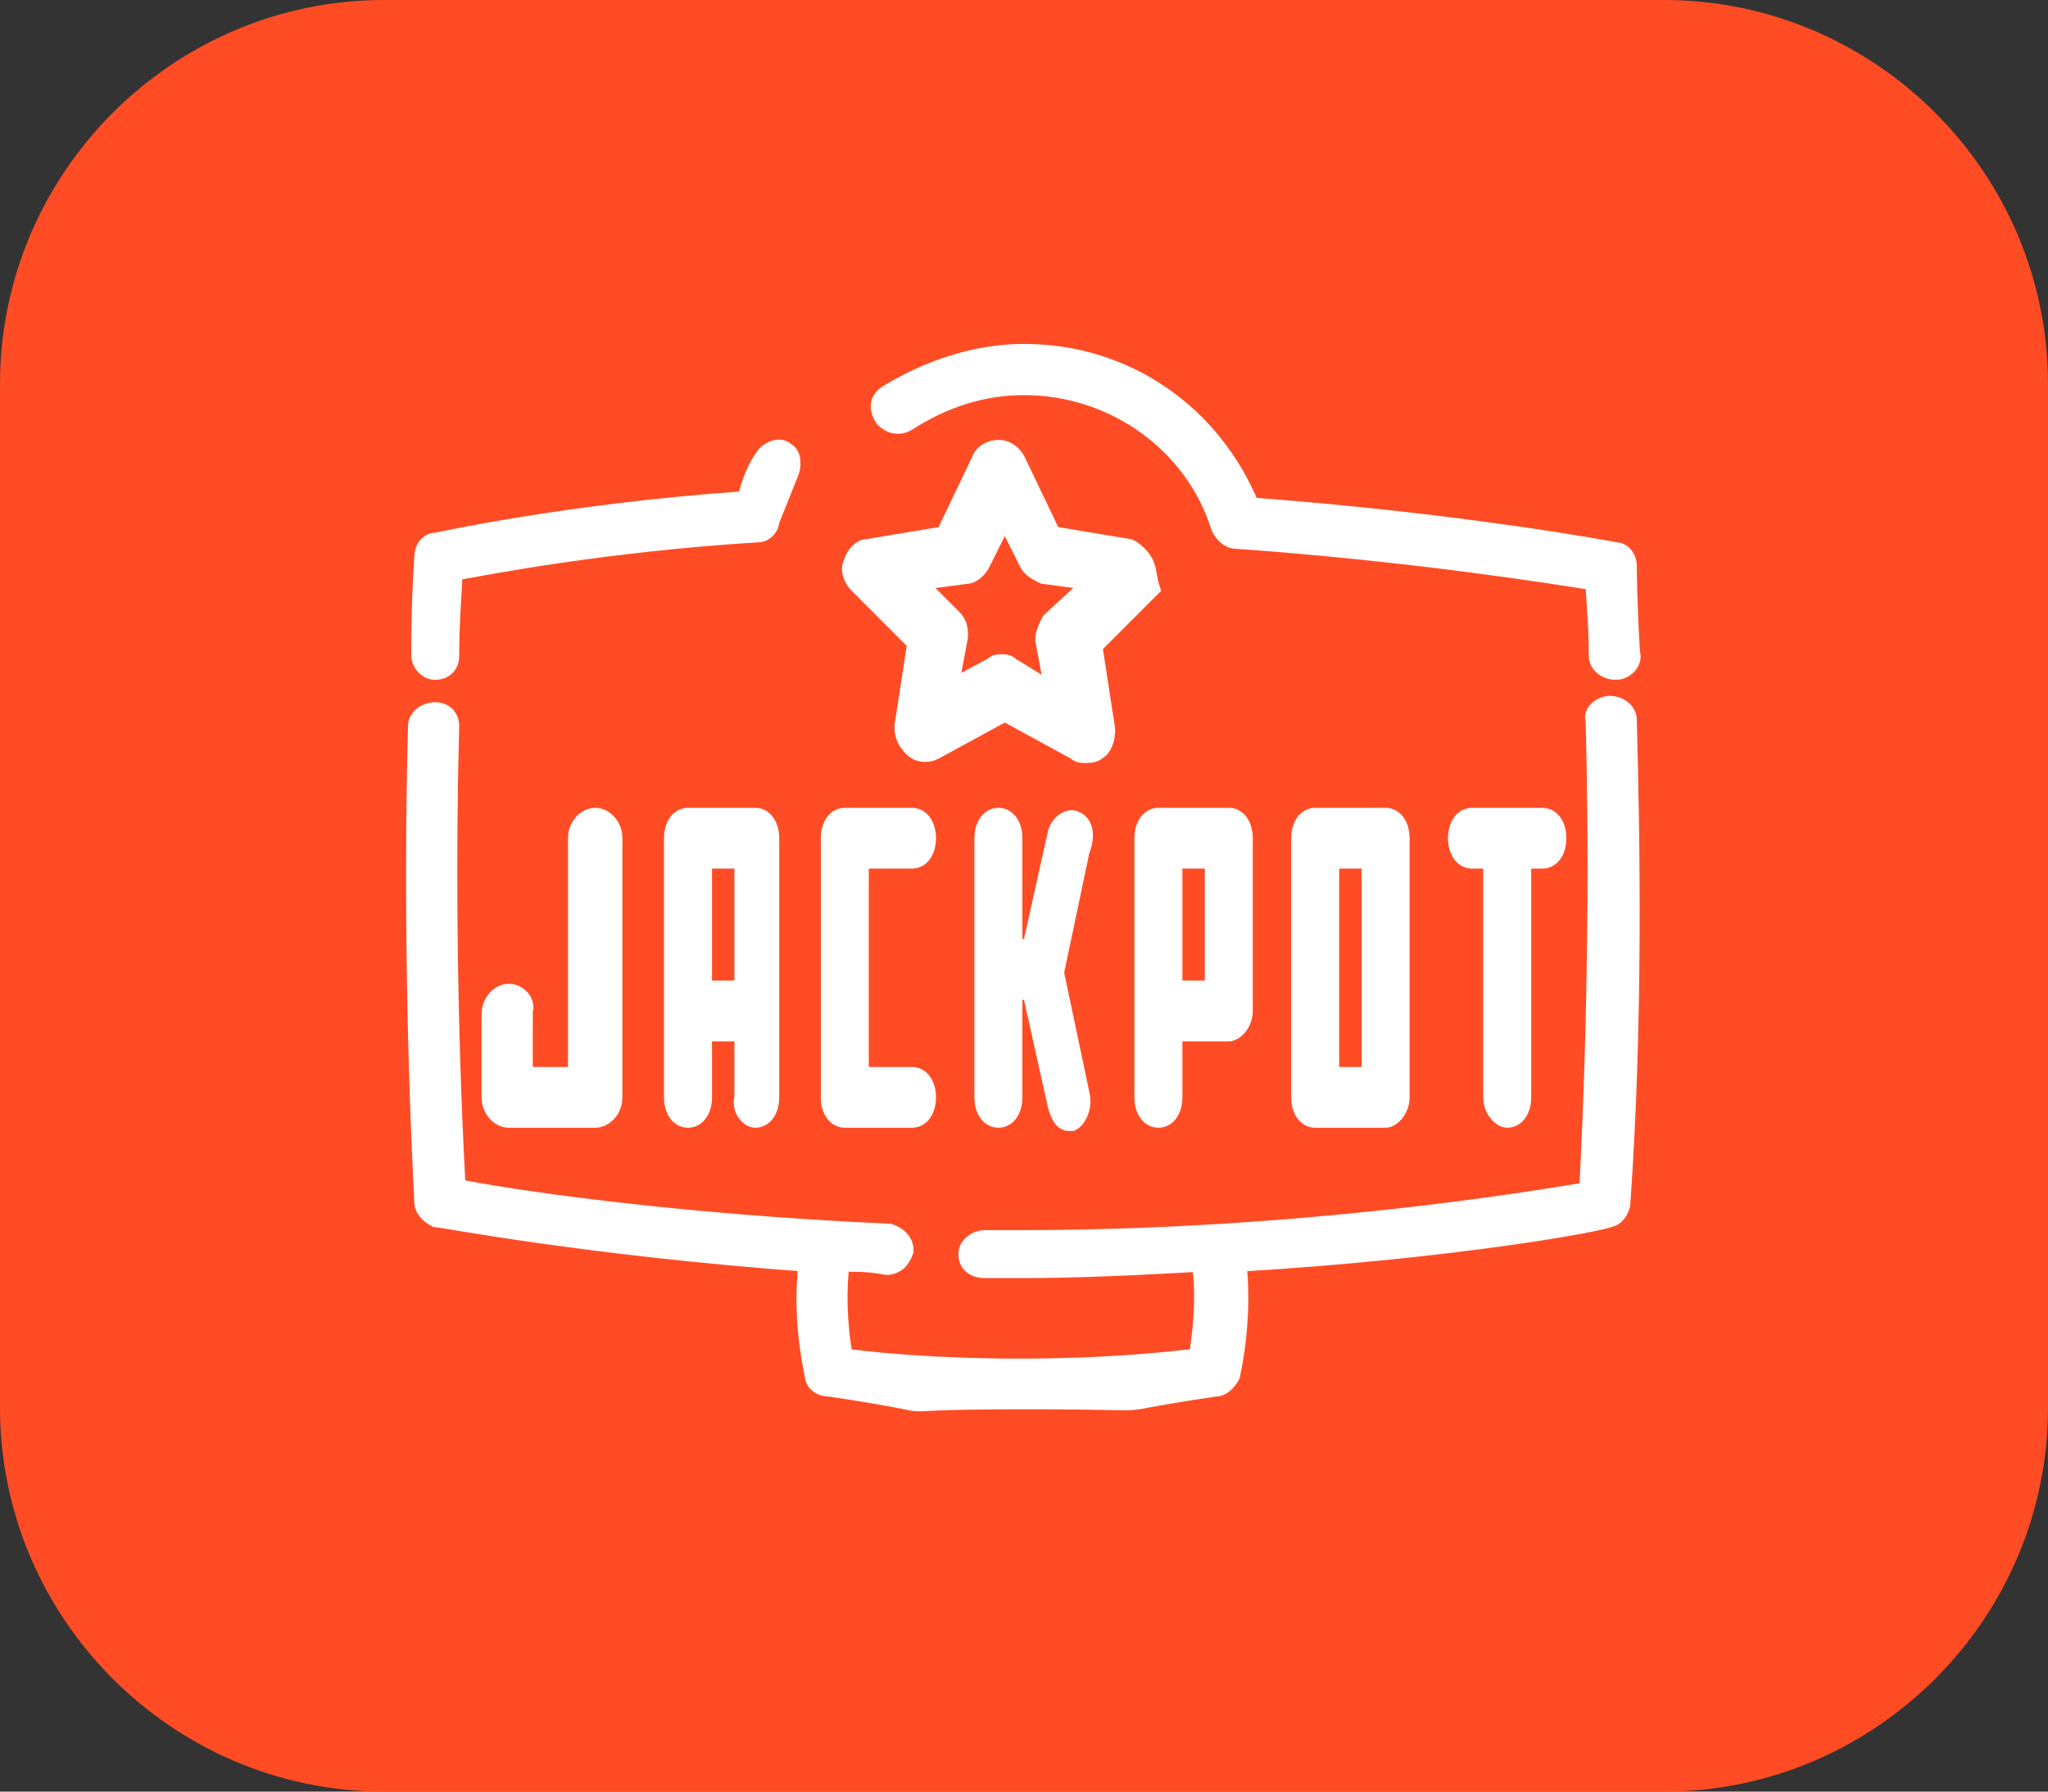 <svg xmlns="http://www.w3.org/2000/svg" width="64" height="56" viewBox="0 0 64 56" fill="none"><rect x="0" y="0" width="64" height="56" fill="#333333" stroke="none"/><path d="M0 12C0 5.4 5.4 0 12 0H52C58.6 0 64 5.4 64 12V44C64 50.6 58.6 56 52 56H12C5.4 56 0 50.6 0 44V12Z" fill="#FF4C24"></path><path d="M15.9 31C15.6 31 15.3 31.3 15.3 31.7V34.3C15.3 34.7 15.6 35 15.9 35H18.6C18.9 35 19.2 34.7 19.2 34.3V26.2C19.2 25.8 18.9 25.5 18.6 25.5C18.3 25.5 18 25.8 18 26.2V33.6H16.4V31.6C16.5 31.3 16.2 31 15.9 31Z" fill="white" stroke="white" stroke-width="0.5"></path><path d="M23.6 35C23.9 35 24.1 34.7 24.1 34.3V26.2C24.1 25.8 23.9 25.5 23.6 25.5H21.5C21.2 25.5 21 25.8 21 26.2V34.3C21 34.7 21.2 35 21.5 35C21.8 35 22 34.7 22 34.3V32.3H23.2V34.3C23.1 34.7 23.4 35 23.6 35ZM22 30.9V26.9H23.2V30.9H22Z" fill="white" stroke="white" stroke-width="0.5"></path><path d="M28.5 26.9C28.8 26.9 29 26.6 29 26.2C29 25.8 28.8 25.5 28.5 25.5H26.4C26.1 25.5 25.9 25.8 25.9 26.2V34.3C25.9 34.7 26.1 35 26.4 35H28.5C28.8 35 29 34.7 29 34.3C29 33.9 28.8 33.6 28.5 33.6H26.9V26.9H28.5V26.9Z" fill="white" stroke="white" stroke-width="0.5"></path><path d="M43.8 34.3V26.2C43.8 25.8 43.6 25.5 43.3 25.5H41.1C40.8 25.5 40.6 25.8 40.6 26.2V34.3C40.6 34.7 40.8 35 41.1 35H43.3C43.5 35 43.8 34.7 43.8 34.3ZM42.8 33.6H41.6V26.9H42.8V33.6Z" fill="white" stroke="white" stroke-width="0.5"></path><path d="M33.6 25.6C33.4 25.5 33.1 25.7 33 26L32.2 29.6H31.7V26.2C31.7 25.8 31.5 25.5 31.2 25.5C30.9 25.5 30.7 25.8 30.7 26.2V34.3C30.7 34.7 30.9 35 31.2 35C31.5 35 31.7 34.7 31.7 34.3V31H32.2L33 34.6C33.1 34.9 33.2 35.1 33.4 35.1H33.5C33.7 35 33.9 34.6 33.8 34.2L33 30.4L33.8 26.6C34 26.1 33.9 25.7 33.6 25.6Z" fill="white" stroke="white" stroke-width="0.5"></path><path d="M38.9 31.6V26.2C38.9 25.8 38.7 25.5 38.4 25.5H36.2C35.9 25.5 35.7 25.8 35.7 26.2V34.3C35.7 34.7 35.9 35 36.2 35C36.5 35 36.7 34.7 36.7 34.3V32.3H38.4C38.6 32.3 38.9 32 38.9 31.6ZM37.9 30.9H36.7V26.9H37.9V30.9Z" fill="white" stroke="white" stroke-width="0.5"></path><path d="M47.1 35C47.4 35 47.6 34.7 47.6 34.3V26.9H48.2C48.5 26.9 48.7 26.6 48.7 26.2C48.7 25.8 48.5 25.5 48.2 25.5H46C45.7 25.5 45.5 25.8 45.5 26.2C45.5 26.6 45.7 26.9 46 26.9H46.6V34.3C46.6 34.7 46.9 35 47.1 35Z" fill="white" stroke="white" stroke-width="0.5"></path><path d="M35.8 17.6C35.7 17.4 35.5 17.2 35.3 17.1L32.9 16.7L31.8 14.4C31.7 14.2 31.5 14 31.2 14C31 14 30.7 14.1 30.6 14.4L29.5 16.7L27.1 17.1C26.9 17.1 26.7 17.3 26.6 17.6C26.5 17.8 26.6 18.1 26.8 18.3L28.6 20.1L28.2 22.7C28.2 23 28.3 23.2 28.5 23.4C28.7 23.6 29 23.6 29.2 23.5L31.4 22.3L33.6 23.5C33.7 23.6 33.8 23.6 33.9 23.6C34 23.6 34.2 23.6 34.3 23.5C34.5 23.4 34.6 23.1 34.6 22.8L34.2 20.2L36 18.4C35.9 18.1 35.9 17.8 35.8 17.6ZM32.8 19.4C32.7 19.6 32.6 19.8 32.6 20L32.9 21.6L31.6 20.8C31.5 20.7 31.4 20.7 31.3 20.7C31.2 20.7 31.1 20.7 31 20.8L29.7 21.5L30 19.9C30 19.7 30 19.5 29.8 19.3L28.7 18.2L30.2 18C30.4 18 30.6 17.8 30.7 17.6L31.4 16.2L32.1 17.6C32.2 17.8 32.4 17.9 32.6 18L34.1 18.2L32.8 19.4Z" fill="white" stroke="white" stroke-width="0.5"></path><path d="M13.6 21C13.9 21 14.1 20.8 14.1 20.5C14.1 19.3 14.2 18.4 14.2 17.9C15.3 17.7 18.9 17 23.7 16.7C23.9 16.7 24.1 16.5 24.1 16.3C24.3 15.8 24.5 15.3 24.7 14.8C24.8 14.6 24.8 14.2 24.6 14.1C24.4 13.9 24.1 14 23.9 14.2C23.6 14.6 23.4 15.1 23.3 15.6C17.6 16 13.7 16.9 13.6 16.9C13.4 16.9 13.2 17.1 13.2 17.4C13.2 17.4 13.1 18.6 13.1 20.5C13.1 20.7 13.3 21 13.6 21Z" fill="white" stroke="white" stroke-width="0.5"></path><path d="M28.4 13.2C29.5 12.5 30.7 12.1 32 12.1C34.8 12.1 37.3 13.9 38.1 16.5C38.2 16.7 38.4 16.9 38.6 16.9C44.2 17.3 48.5 18 49.8 18.2C49.8 18.7 49.9 19.4 49.9 20.5C49.9 20.8 50.2 21 50.5 21C50.8 21 51.1 20.7 51 20.4C50.9 18.7 50.9 17.7 50.9 17.7C50.9 17.4 50.7 17.2 50.5 17.2C50.5 17.2 45.8 16.3 39.1 15.8C37.9 12.9 35.2 11 32 11C30.5 11 29 11.5 27.7 12.3C27.4 12.5 27.4 12.8 27.6 13.1C27.8 13.3 28.1 13.4 28.4 13.2Z" fill="white" stroke="white" stroke-width="0.5"></path><path d="M50.9 22.5C50.9 22.2 50.6 22 50.3 22C50 22 49.7 22.3 49.8 22.5C49.9 26.1 49.9 31.5 49.6 37.2C47.8 37.5 40.6 38.7 31.9 38.7C31.5 38.7 31.2 38.7 30.8 38.7C30.5 38.7 30.2 38.9 30.2 39.2C30.2 39.5 30.4 39.7 30.8 39.7C31.2 39.7 31.5 39.7 31.9 39.7C33.8 39.7 35.7 39.6 37.5 39.5C37.6 40.2 37.6 41.2 37.4 42.4C32.4 43 27.8 42.6 26.4 42.4C26.2 41.3 26.2 40.2 26.3 39.5C26.8 39.5 27.2 39.5 27.7 39.6C28 39.6 28.2 39.4 28.3 39.1C28.3 38.8 28.1 38.6 27.8 38.5C21 38.2 15.7 37.4 14.3 37.1C14 31.6 14 26.2 14.1 22.7C14.1 22.4 13.9 22.2 13.6 22.2C13.3 22.2 13 22.4 13 22.7C12.9 26.3 12.9 31.9 13.2 37.6C13.2 37.8 13.4 38 13.6 38.1C13.7 38.1 18.4 39 25.2 39.5C25.1 40.4 25.1 41.6 25.4 43C25.4 43.2 25.6 43.4 25.9 43.4C30.6 44.1 26.5 43.8 32 43.8C37.1 43.8 33.9 44 38 43.4C38.2 43.4 38.4 43.2 38.5 43C38.8 41.6 38.8 40.3 38.7 39.5C45.5 39.1 50.3 38.2 50.3 38.1C50.5 38.1 50.7 37.8 50.7 37.6C51.1 31.9 51 26.2 50.9 22.5Z" fill="white" stroke="white" stroke-width="0.5"></path></svg>